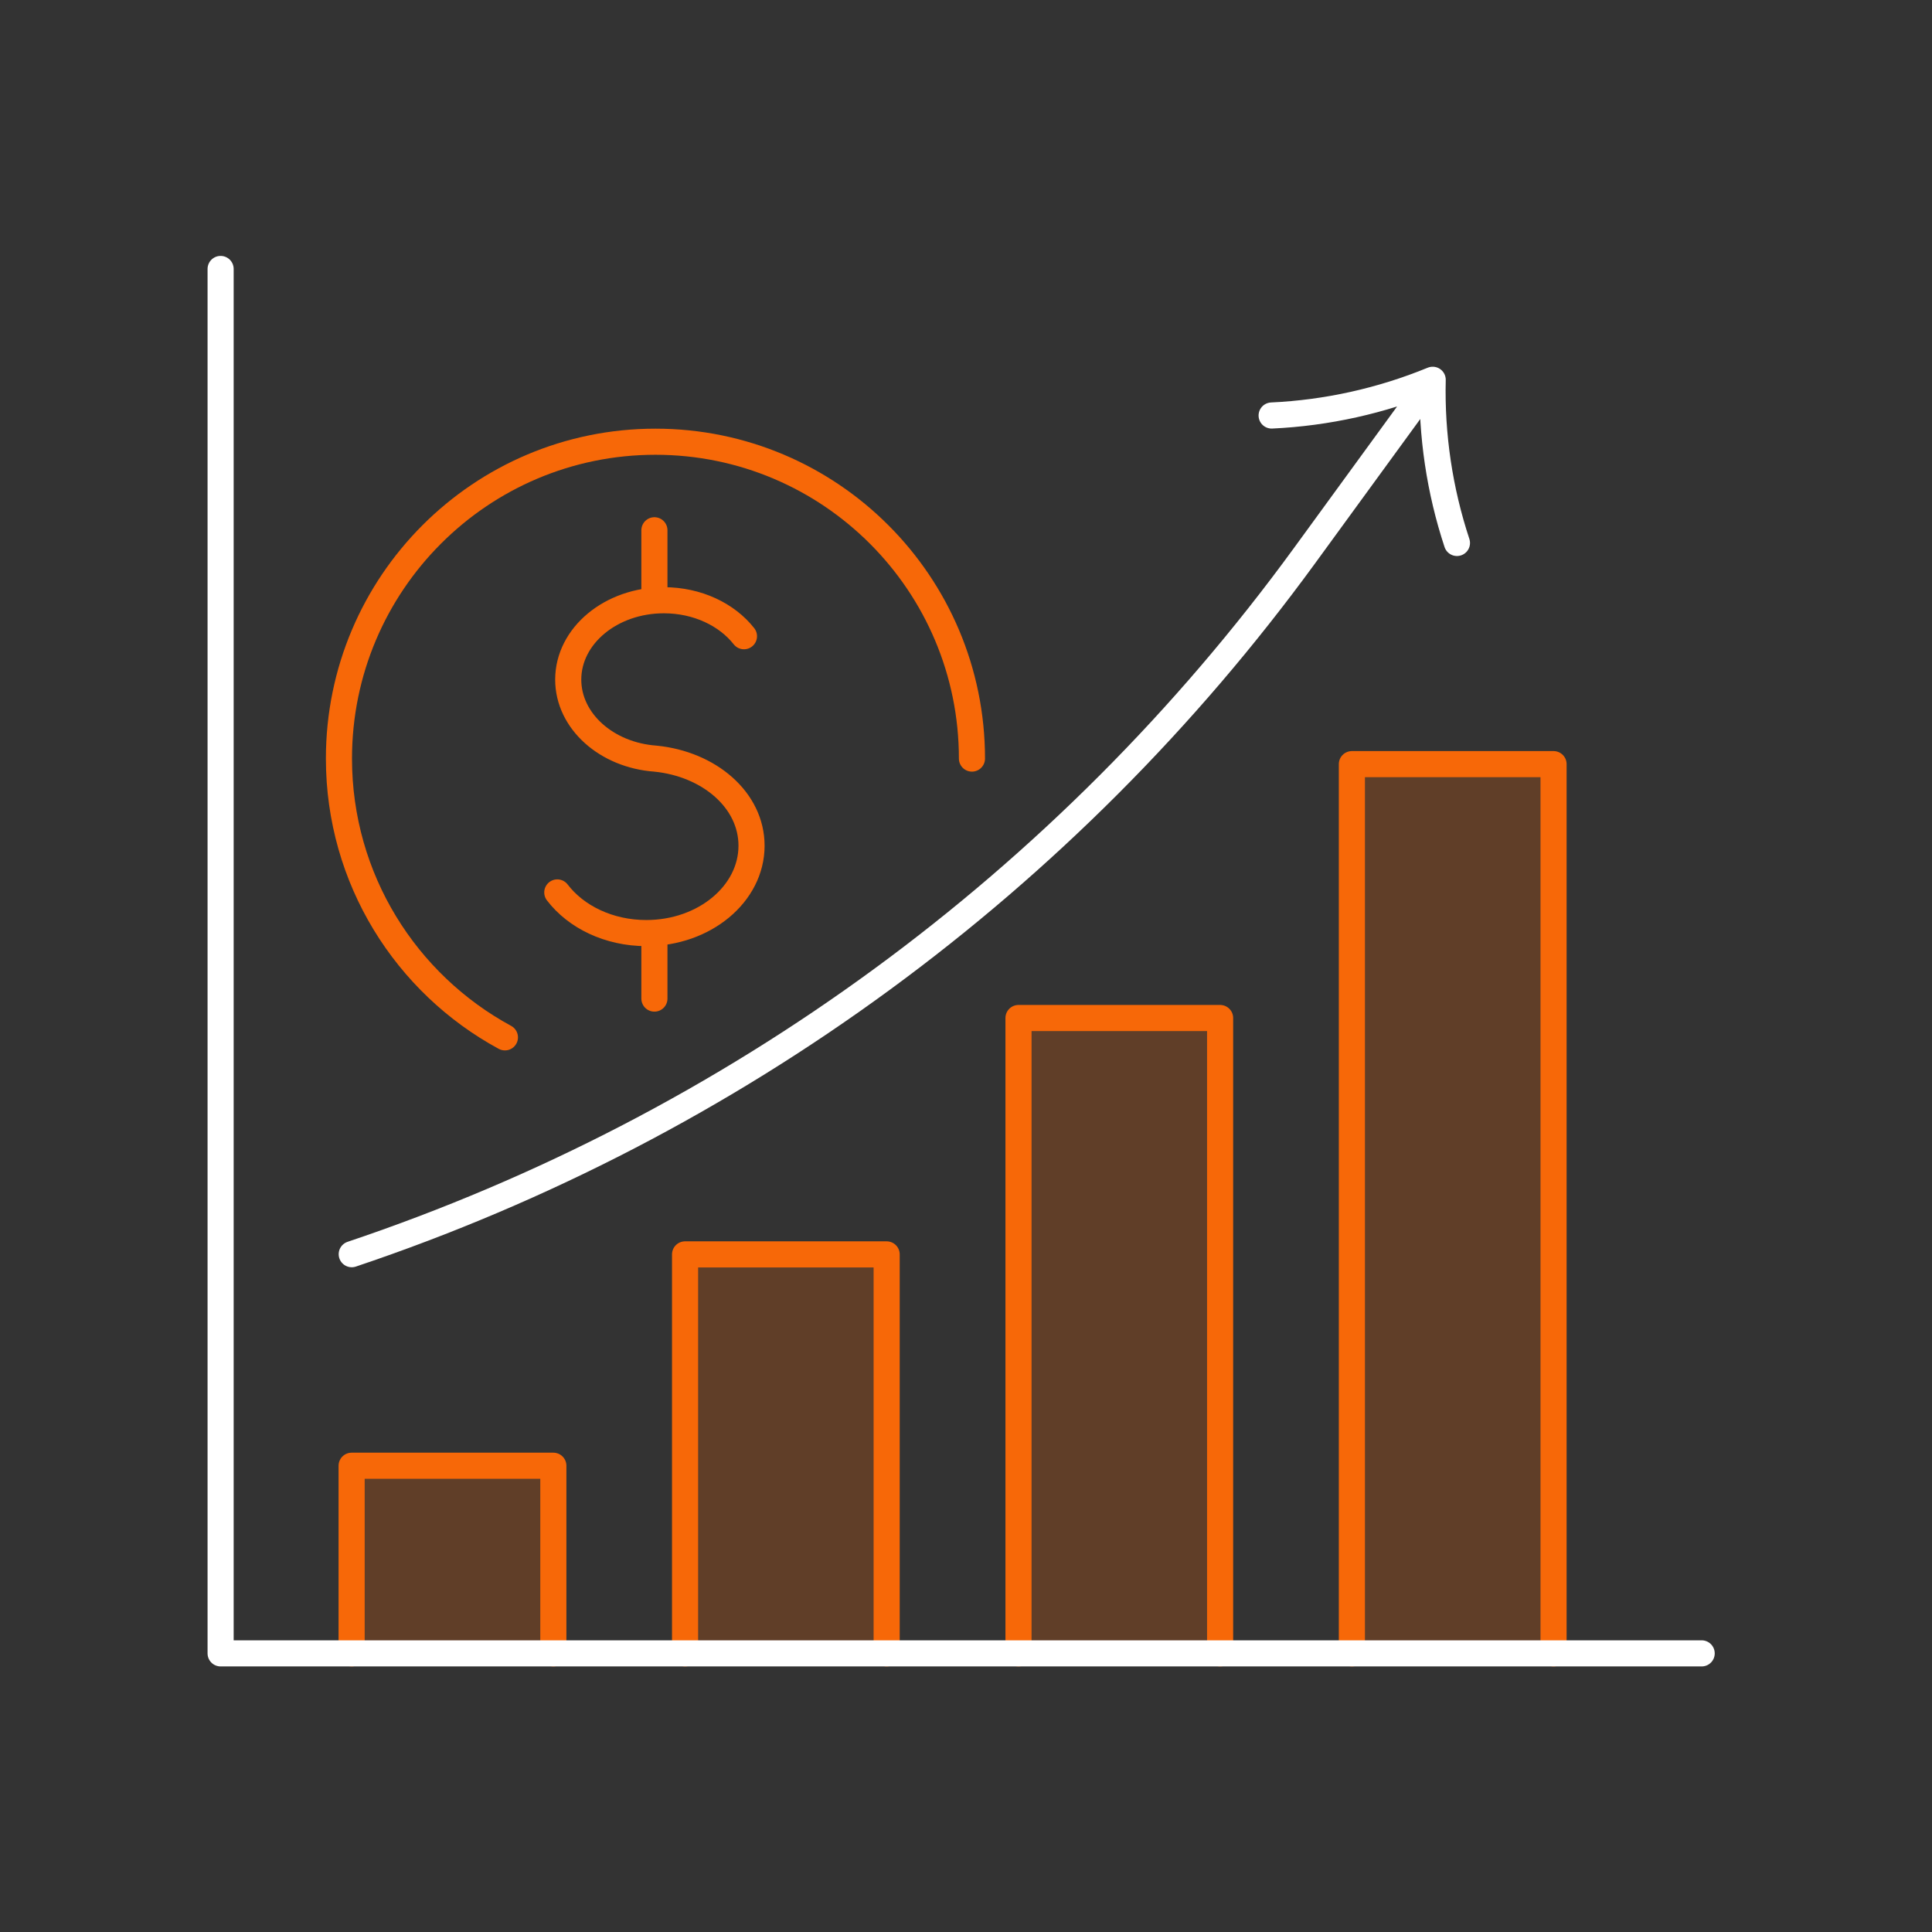 <svg width="148" height="148" viewBox="0 0 148 148" fill="none" xmlns="http://www.w3.org/2000/svg">
<rect x="0" y="0" width="148" height="148" fill="#333333" stroke="none"/>
<g clip-path="url(#clip0_3740_20964)">
<path d="M52.479 126.656V96.092H67.922V126.656" fill="#FF6700" fill-opacity="0.221"/>
<path d="M26.936 126.656V112.282H42.389V126.656" fill="#FF6700" fill-opacity="0.221"/>
<path d="M93.466 126.656V77.984H78.022V126.656" fill="#FF6700" fill-opacity="0.221"/>
<path d="M103.56 126.656V58.536H119.009V126.656" fill="#FF6700" fill-opacity="0.221"/>
<path d="M52.479 126.656V96.092H67.922V126.656M26.936 126.656V112.282H42.389V126.656M93.466 126.656V77.984H78.022V126.656M103.56 126.656V58.536H119.009V126.656" stroke="#F76808" stroke-width="2" stroke-linecap="round" stroke-linejoin="round"/>
<path d="M16.9 20.604V126.656H130.356M109.736 29.098C105.823 30.704 101.638 31.636 97.413 31.83M111.609 41.593C110.281 37.577 109.647 33.327 109.751 29.093L99.934 42.565C81.732 67.546 56.223 86.244 26.945 96.077" stroke="white" stroke-width="2" stroke-linecap="round" stroke-linejoin="round"/>
<path d="M42.691 68.364C44.123 70.238 46.639 71.478 49.507 71.478C53.96 71.478 57.571 68.478 57.571 64.784C57.571 61.283 54.321 58.521 50.205 58.115H50.21C46.466 57.847 43.529 55.239 43.529 52.06C43.529 48.703 46.807 45.981 50.854 45.981C53.425 45.981 55.684 47.077 56.991 48.738M50.131 71.761V76.496M50.131 40.621V45.56M38.679 79.466C31.106 75.361 25.965 67.338 25.965 58.11C25.965 44.702 36.822 33.838 50.21 33.838C63.599 33.838 74.456 44.707 74.456 58.11" stroke="#F76808" stroke-width="2" stroke-linecap="round" stroke-linejoin="round"/>
</g>
<defs>
<clipPath id="clip0_3740_20964">
<rect width="116.18" height="108.78" fill="white" transform="translate(15.539 19.24)"/>
</clipPath>
</defs>
</svg>
